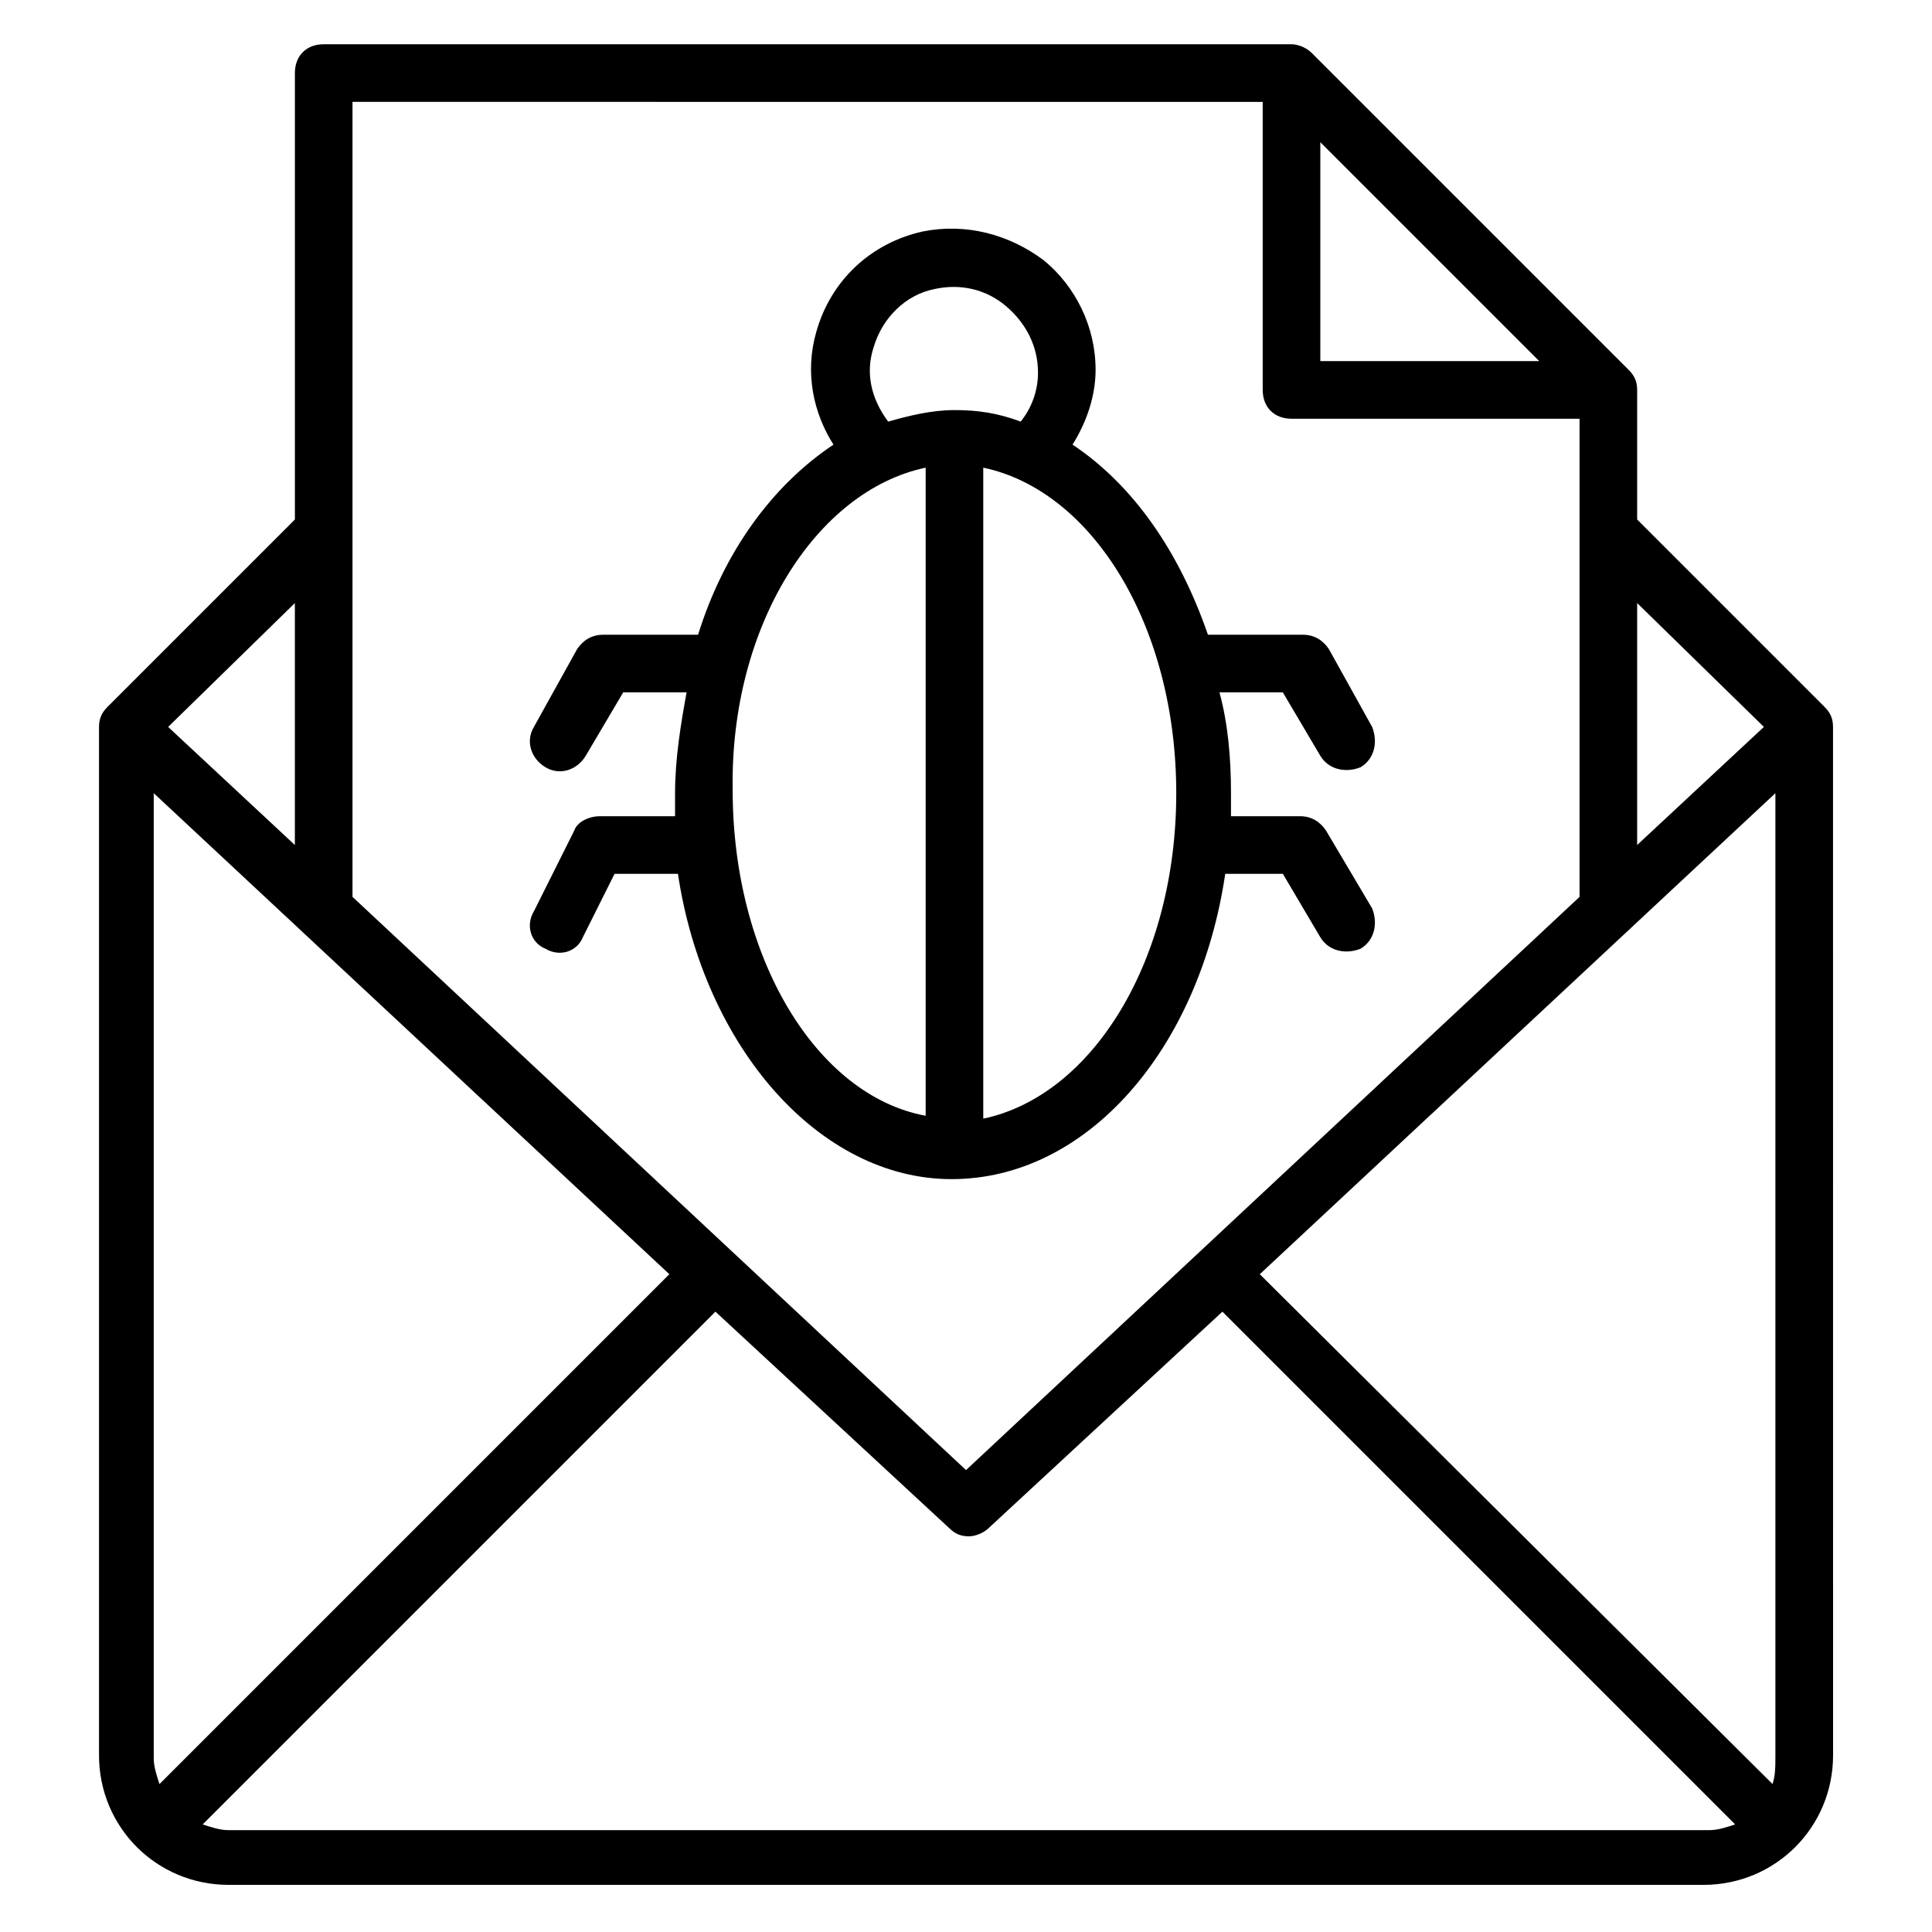 <?xml version="1.0" encoding="UTF-8"?>
<!-- Uploaded to: SVG Repo, www.svgrepo.com, Generator: SVG Repo Mixer Tools -->
<svg fill="#000000" width="800px" height="800px" version="1.1" viewBox="144 144 512 512" xmlns="http://www.w3.org/2000/svg">
 <g>
  <path d="m296.18 364.12-10.688 21.375c-2.289 3.816-0.762 8.398 3.055 9.922 3.816 2.289 8.398 0.762 9.922-3.055l8.398-16.793h16.793c6.871 45.801 37.402 80.914 72.52 80.914 35.879 0 65.648-34.352 72.52-80.914h15.266l9.922 16.793c2.289 3.816 6.871 4.582 10.688 3.055 3.816-2.289 4.582-6.871 3.055-10.688l-12.215-20.609c-1.527-2.289-3.816-3.816-6.871-3.816h-18.32v-6.106c0-9.16-0.762-18.32-3.055-26.719h16.793l9.922 16.793c2.289 3.816 6.871 4.582 10.688 3.055 3.816-2.289 4.582-6.871 3.055-10.688l-11.449-20.609c-1.527-2.289-3.816-3.816-6.871-3.816h-25.191c-7.633-22.137-19.848-39.695-35.879-50.383 3.816-6.106 6.106-12.977 6.106-19.848 0-11.449-5.344-22.137-13.742-29.008-9.16-6.871-20.609-9.922-32.062-7.633-13.742 3.055-24.426 12.977-28.242 26.719-3.055 10.688-0.762 21.375 4.582 29.77-16.031 10.688-29.008 28.242-35.879 50.383h-25.191c-3.055 0-5.344 1.527-6.871 3.816l-11.441 20.609c-2.289 3.816-0.762 8.398 3.055 10.688 3.816 2.289 8.398 0.762 10.688-3.055l9.922-16.793h16.793c-1.527 8.398-3.055 17.559-3.055 26.719v6.106h-19.848c-3.051 0-6.106 1.527-6.867 3.816zm159.54-9.922c0 44.273-22.137 80.152-51.145 86.258v-172.52c29.008 6.109 51.145 41.984 51.145 86.262zm-80.152-118.32c2.289-7.633 8.398-13.742 16.031-15.266 6.871-1.527 13.742 0 19.082 4.582 5.344 4.582 8.398 10.688 8.398 17.559 0 4.582-1.527 9.16-4.582 12.977-6.106-2.289-11.449-3.055-17.559-3.055-6.106 0-12.215 1.527-17.559 3.055-4.574-6.113-6.102-12.98-3.812-19.852zm13.742 32.059v171.75c-29.008-5.344-51.145-41.984-51.145-86.258-0.766-43.512 22.137-79.387 51.145-85.496z"/>
  <path d="m629.77 336.64c0-2.289-0.762-3.816-2.289-5.344l-49.617-49.617v-34.352c0-2.289-0.762-3.816-2.289-5.344l-83.969-83.969c-1.527-1.523-3.816-2.289-5.344-2.289h-256.48c-4.582 0-7.633 3.055-7.633 7.633v118.32l-49.621 49.617c-1.527 1.527-2.289 3.055-2.289 5.344v272.52c0 19.082 15.266 34.352 34.352 34.352h390.84c19.082 0 34.352-15.266 34.352-34.352zm-16.031 280.15-135.88-135.11 136.64-127.48v254.96c0 3.055 0 5.344-0.766 7.633zm-119.84-435.11 58.016 58.016h-58.016zm117.55 154.96-33.586 31.297v-64.121zm-132.82-165.64v76.336c0 4.582 3.055 7.633 7.633 7.633h76.336v126.71l-162.59 151.91-162.59-151.91v-210.68zm-292.36 445.79c-0.762-2.289-1.527-4.582-1.527-6.871v-255.72l136.64 127.48zm35.875-312.97v64.121l-33.586-31.297zm-17.555 325.19c-2.289 0-4.582-0.762-6.871-1.527l135.88-135.88 61.832 57.25c1.527 1.527 3.055 2.289 5.344 2.289 1.527 0 3.816-0.762 5.344-2.289l61.832-57.25 135.88 135.88c-2.289 0.762-4.582 1.527-6.871 1.527z"/>
 </g>
</svg>